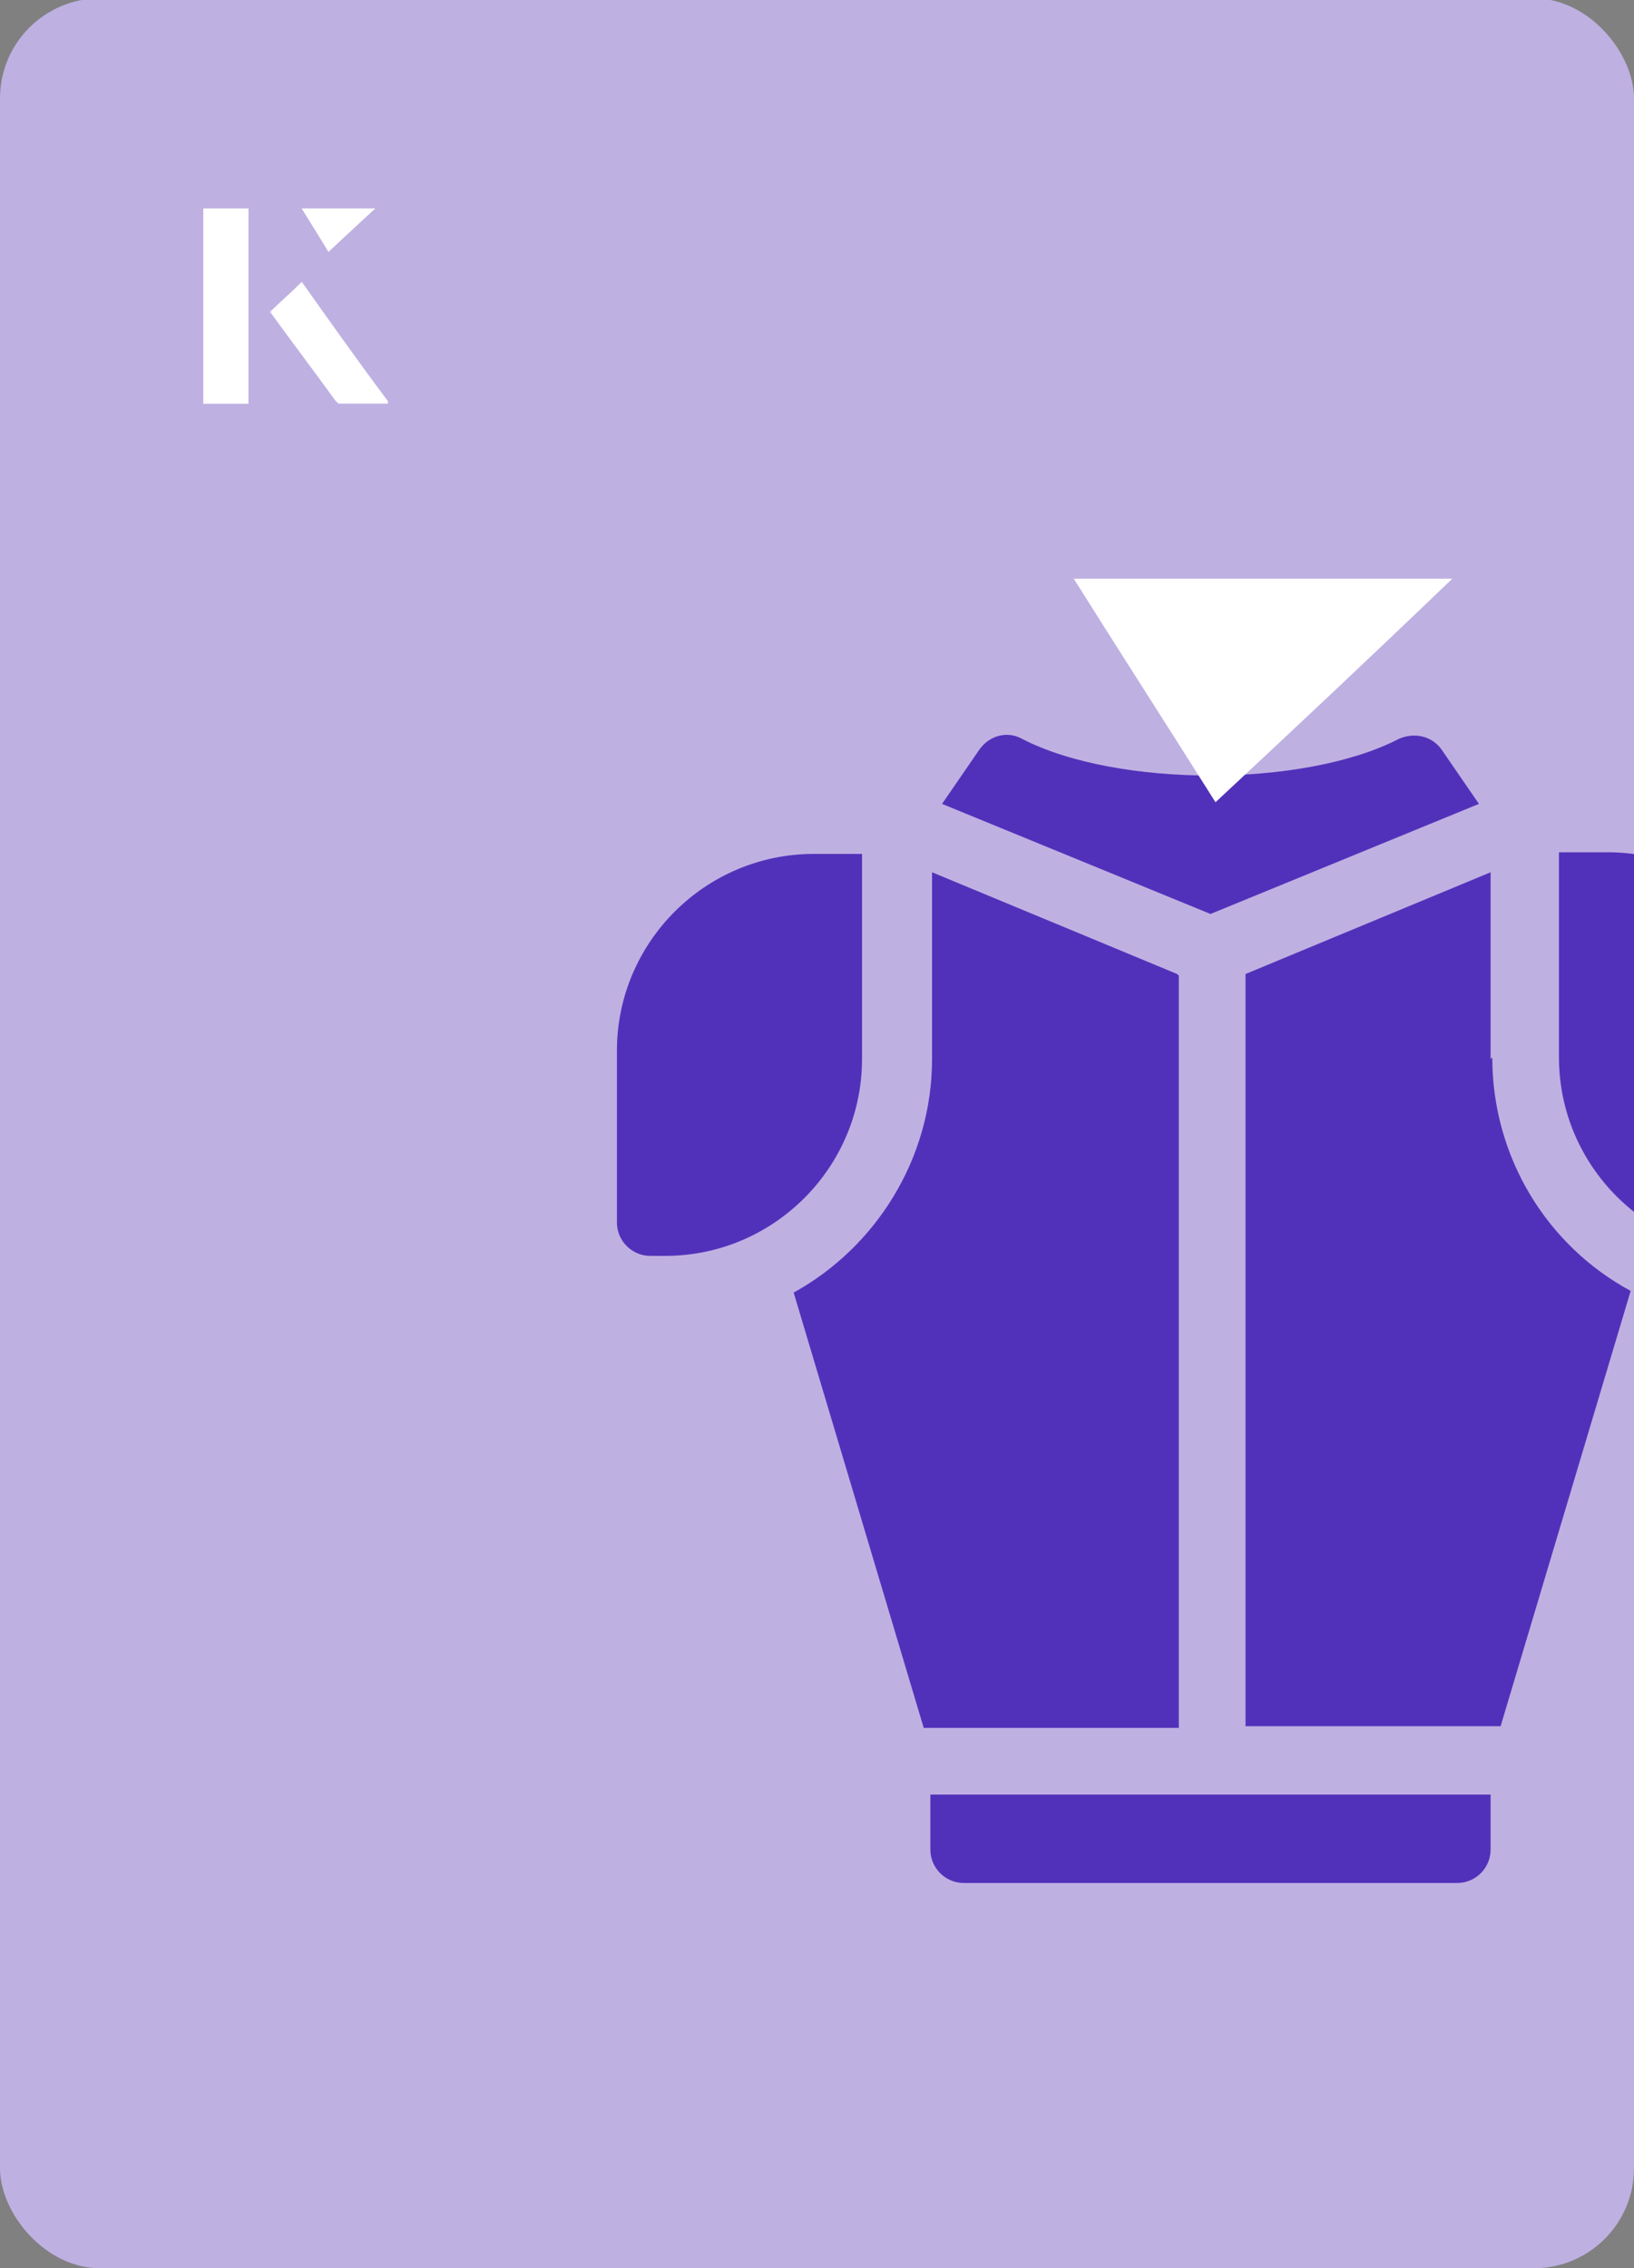 <?xml version="1.0" encoding="UTF-8"?><svg id="Layer_1" xmlns="http://www.w3.org/2000/svg" xmlns:xlink="http://www.w3.org/1999/xlink" viewBox="0 0 98 136"><rect x="0" y="0" width="98" height="136" fill="#808080" stroke="none"/><defs><clipPath id="clippath"><rect x="0" y="0" width="98" height="136.1" rx="6" ry="6" transform="translate(98 136) rotate(-180)" style="fill:none;"/></clipPath></defs><rect x="0" y="0" width="98" height="136.1" rx="6" ry="6" transform="translate(98 136) rotate(-180)" style="fill:#bfb0e2;"/><g style="clip-path:url(#clippath);"><path d="M70.6,58.4l-14.7-6.1v11.2c0,6-3.4,11.3-8.3,14l7.8,26.1h15.3v-45.1h0Z" style="fill:#5231ba;"/><path d="M89.4,63.5v-11.2l-14.7,6.1v45.1h15.3l7.8-26.1c-5-2.7-8.3-8-8.3-14h0Z" style="fill:#5231ba;"/><path d="M57.9,112.9h29.5c1.1,0,2-.9,2-2v-3.3h-33.6v3.3c0,1.1.9,2,2,2h0Z" style="fill:#5231ba;"/><path d="M88.7,48.2l-2.2-3.2c-.6-.9-1.7-1.1-2.6-.7-2.9,1.5-7.2,2.2-11.3,2.2s-8.4-.7-11.3-2.2c-.9-.5-2-.2-2.6.7l-2.2,3.2,16.1,6.6,16.1-6.6Z" style="fill:#5231ba;"/><path d="M51.7,63.5v-12.3h-2.9c-6.5,0-11.8,5.3-11.8,11.8v10.3c0,1.1.9,2,2,2h.9c6.5,0,11.8-5.3,11.8-11.8h0Z" style="fill:#5231ba;"/><path d="M96.4,51.1h-2.9v12.3c0,6.5,5.3,11.8,11.8,11.8h.9c1.1,0,2-.9,2-2v-10.3c0-6.5-5.3-11.8-11.8-11.8Z" style="fill:#5231ba;"/></g><path d="M72.9,48.1c-2.9-4.6-5.8-9.1-8.5-13.4h22.7c-5,4.8-9.9,9.4-14.2,13.4Z" style="fill:#fff;"/><path d="M14.9,12.5h-2.7v11.7h2.7v-11.7ZM16.2,18.7c1.3,1.8,2.6,3.5,3.9,5.3,0,0,.2.2.2.2,1,0,1.9,0,3,0-1.8-2.5-3.5-4.8-5.2-7.2-.7.6-1.3,1.2-1.9,1.8ZM19.7,15.1c.8-.8,1.8-1.7,2.8-2.6h-4.4c.5.8,1.1,1.7,1.6,2.6Z" style="fill:#fff;"/><path d="M14.9,12.5v11.7h-2.7v-11.7h2.7Z" style="fill:#fff;"/><path d="M16.2,18.7c.6-.6,1.2-1.1,1.9-1.8,1.7,2.4,3.4,4.8,5.2,7.2-1.1,0-2,0-3,0,0,0-.2,0-.2-.2-1.3-1.8-2.6-3.5-3.9-5.3Z" style="fill:#fff;"/><polygon points="19.7 15.1 18.1 12.5 22.5 12.5 19.7 15.1" style="fill:#fff;"/></svg>